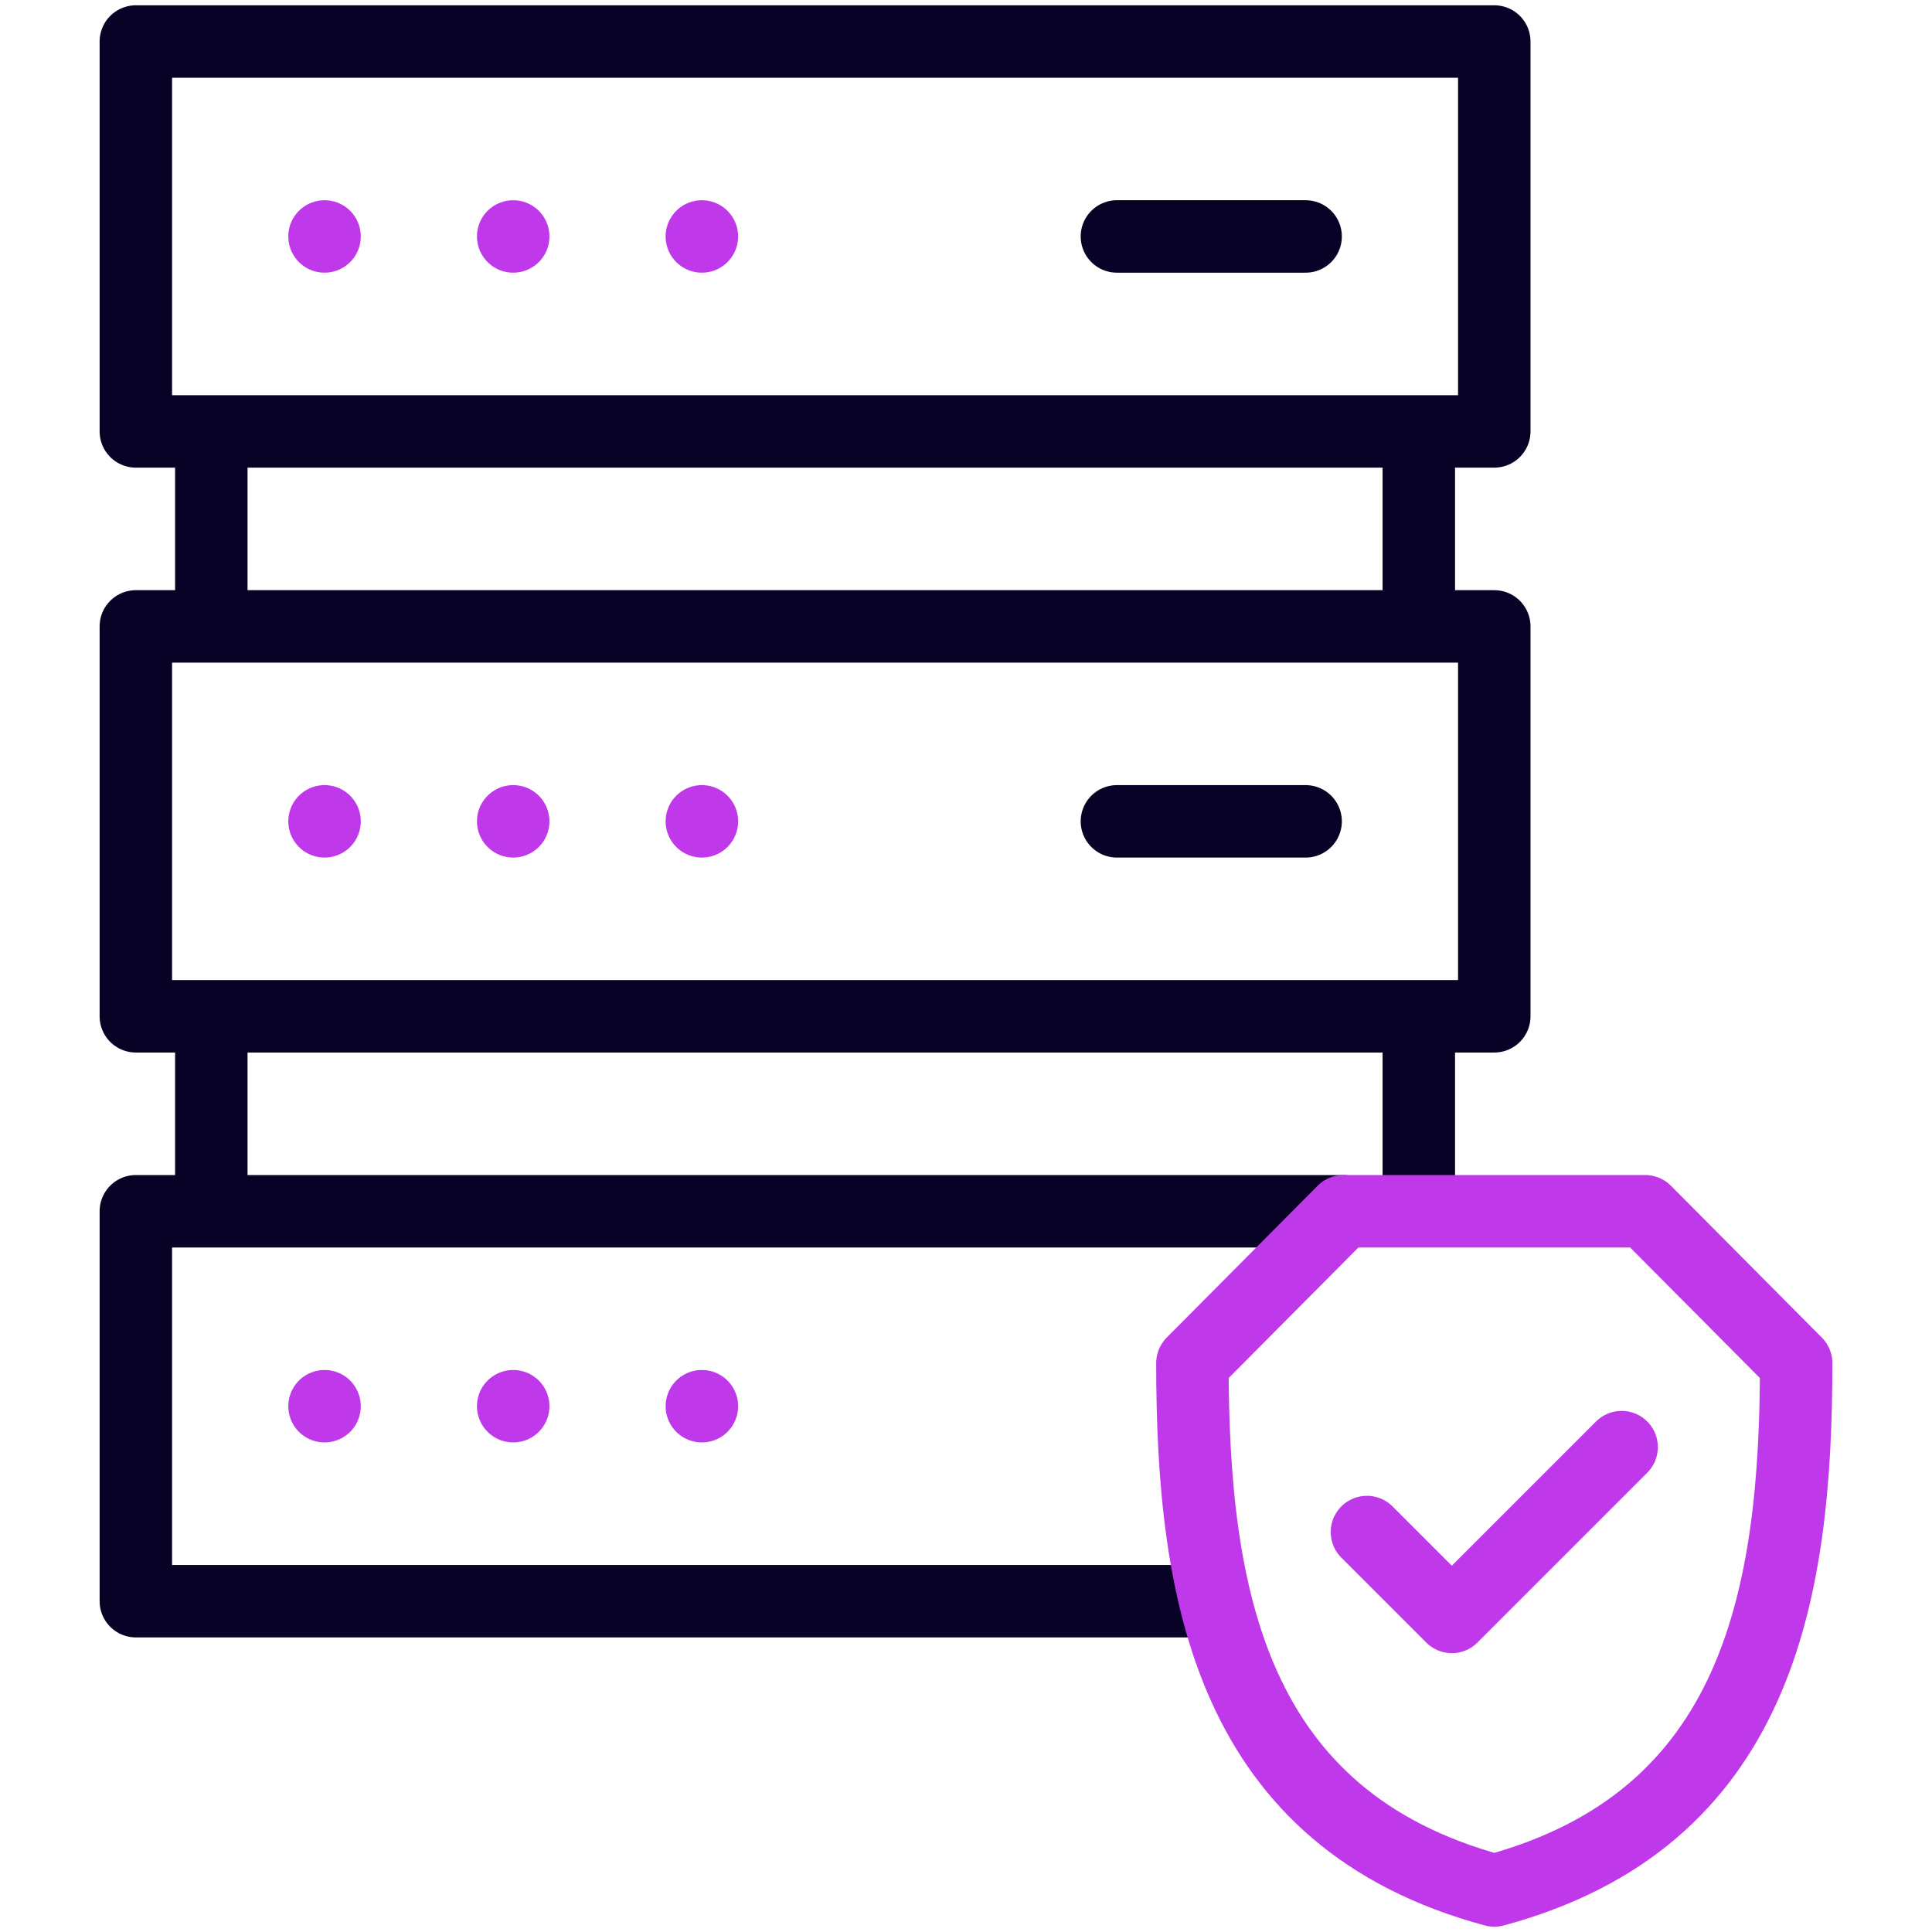 <svg width="80" height="80" viewBox="0 0 80 80" fill="none" xmlns="http://www.w3.org/2000/svg">
<path d="M61.875 25.938H5.625V42.083H61.875V25.938Z" stroke="#080226" stroke-width="3" stroke-miterlimit="2.613" stroke-linecap="round" stroke-linejoin="round"/>
<path d="M61.875 1.719H5.625V17.864H61.875V1.719Z" stroke="#080226" stroke-width="3" stroke-miterlimit="2.613" stroke-linecap="round" stroke-linejoin="round"/>
<path d="M49.546 66.302H5.625V50.156H55.625" stroke="#080226" stroke-width="3" stroke-miterlimit="2.613" stroke-linecap="round" stroke-linejoin="round"/>
<path d="M58.75 25.157V18.646M8.75 18.646V25.157" stroke="#080226" stroke-width="3" stroke-miterlimit="2.613" stroke-linecap="round" stroke-linejoin="round"/>
<path d="M58.75 49.376V42.865M8.75 42.865V49.376" stroke="#080226" stroke-width="3" stroke-miterlimit="2.613" stroke-linecap="round" stroke-linejoin="round"/>
<path d="M54.063 9.791H46.249" stroke="#080226" stroke-width="3" stroke-miterlimit="2.613" stroke-linecap="round" stroke-linejoin="round"/>
<path d="M54.063 34.01H46.249" stroke="#080226" stroke-width="3" stroke-miterlimit="2.613" stroke-linecap="round" stroke-linejoin="round"/>
<path fill-rule="evenodd" clip-rule="evenodd" d="M55.625 50.156L49.375 56.444C49.375 66.067 50.974 75.343 61.875 78.281C72.776 75.343 74.375 66.067 74.375 56.444L68.125 50.156H55.625Z" stroke="#BF39EA" stroke-width="3" stroke-miterlimit="22.926" stroke-linecap="round" stroke-linejoin="round"/>
<path d="M67.148 59.922L60.117 66.953L56.602 63.438" stroke="#BF39EA" stroke-width="3" stroke-miterlimit="22.926" stroke-linecap="round" stroke-linejoin="round"/>
<path d="M13.438 9.791H13.439" stroke="#BF39EA" stroke-width="3" stroke-miterlimit="22.926" stroke-linecap="round" stroke-linejoin="round"/>
<path d="M21.25 9.791H21.251" stroke="#BF39EA" stroke-width="3" stroke-miterlimit="22.926" stroke-linecap="round" stroke-linejoin="round"/>
<path d="M29.062 9.791H29.064" stroke="#BF39EA" stroke-width="3" stroke-miterlimit="22.926" stroke-linecap="round" stroke-linejoin="round"/>
<path d="M13.438 34.01H13.439" stroke="#BF39EA" stroke-width="3" stroke-miterlimit="22.926" stroke-linecap="round" stroke-linejoin="round"/>
<path d="M21.25 34.01H21.251" stroke="#BF39EA" stroke-width="3" stroke-miterlimit="22.926" stroke-linecap="round" stroke-linejoin="round"/>
<path d="M29.062 34.01H29.064" stroke="#BF39EA" stroke-width="3" stroke-miterlimit="22.926" stroke-linecap="round" stroke-linejoin="round"/>
<path d="M13.438 58.228H13.439" stroke="#BF39EA" stroke-width="3" stroke-miterlimit="22.926" stroke-linecap="round" stroke-linejoin="round"/>
<path d="M21.25 58.228H21.251" stroke="#BF39EA" stroke-width="3" stroke-miterlimit="22.926" stroke-linecap="round" stroke-linejoin="round"/>
<path d="M29.062 58.228H29.064" stroke="#BF39EA" stroke-width="3" stroke-miterlimit="22.926" stroke-linecap="round" stroke-linejoin="round"/>
</svg>
